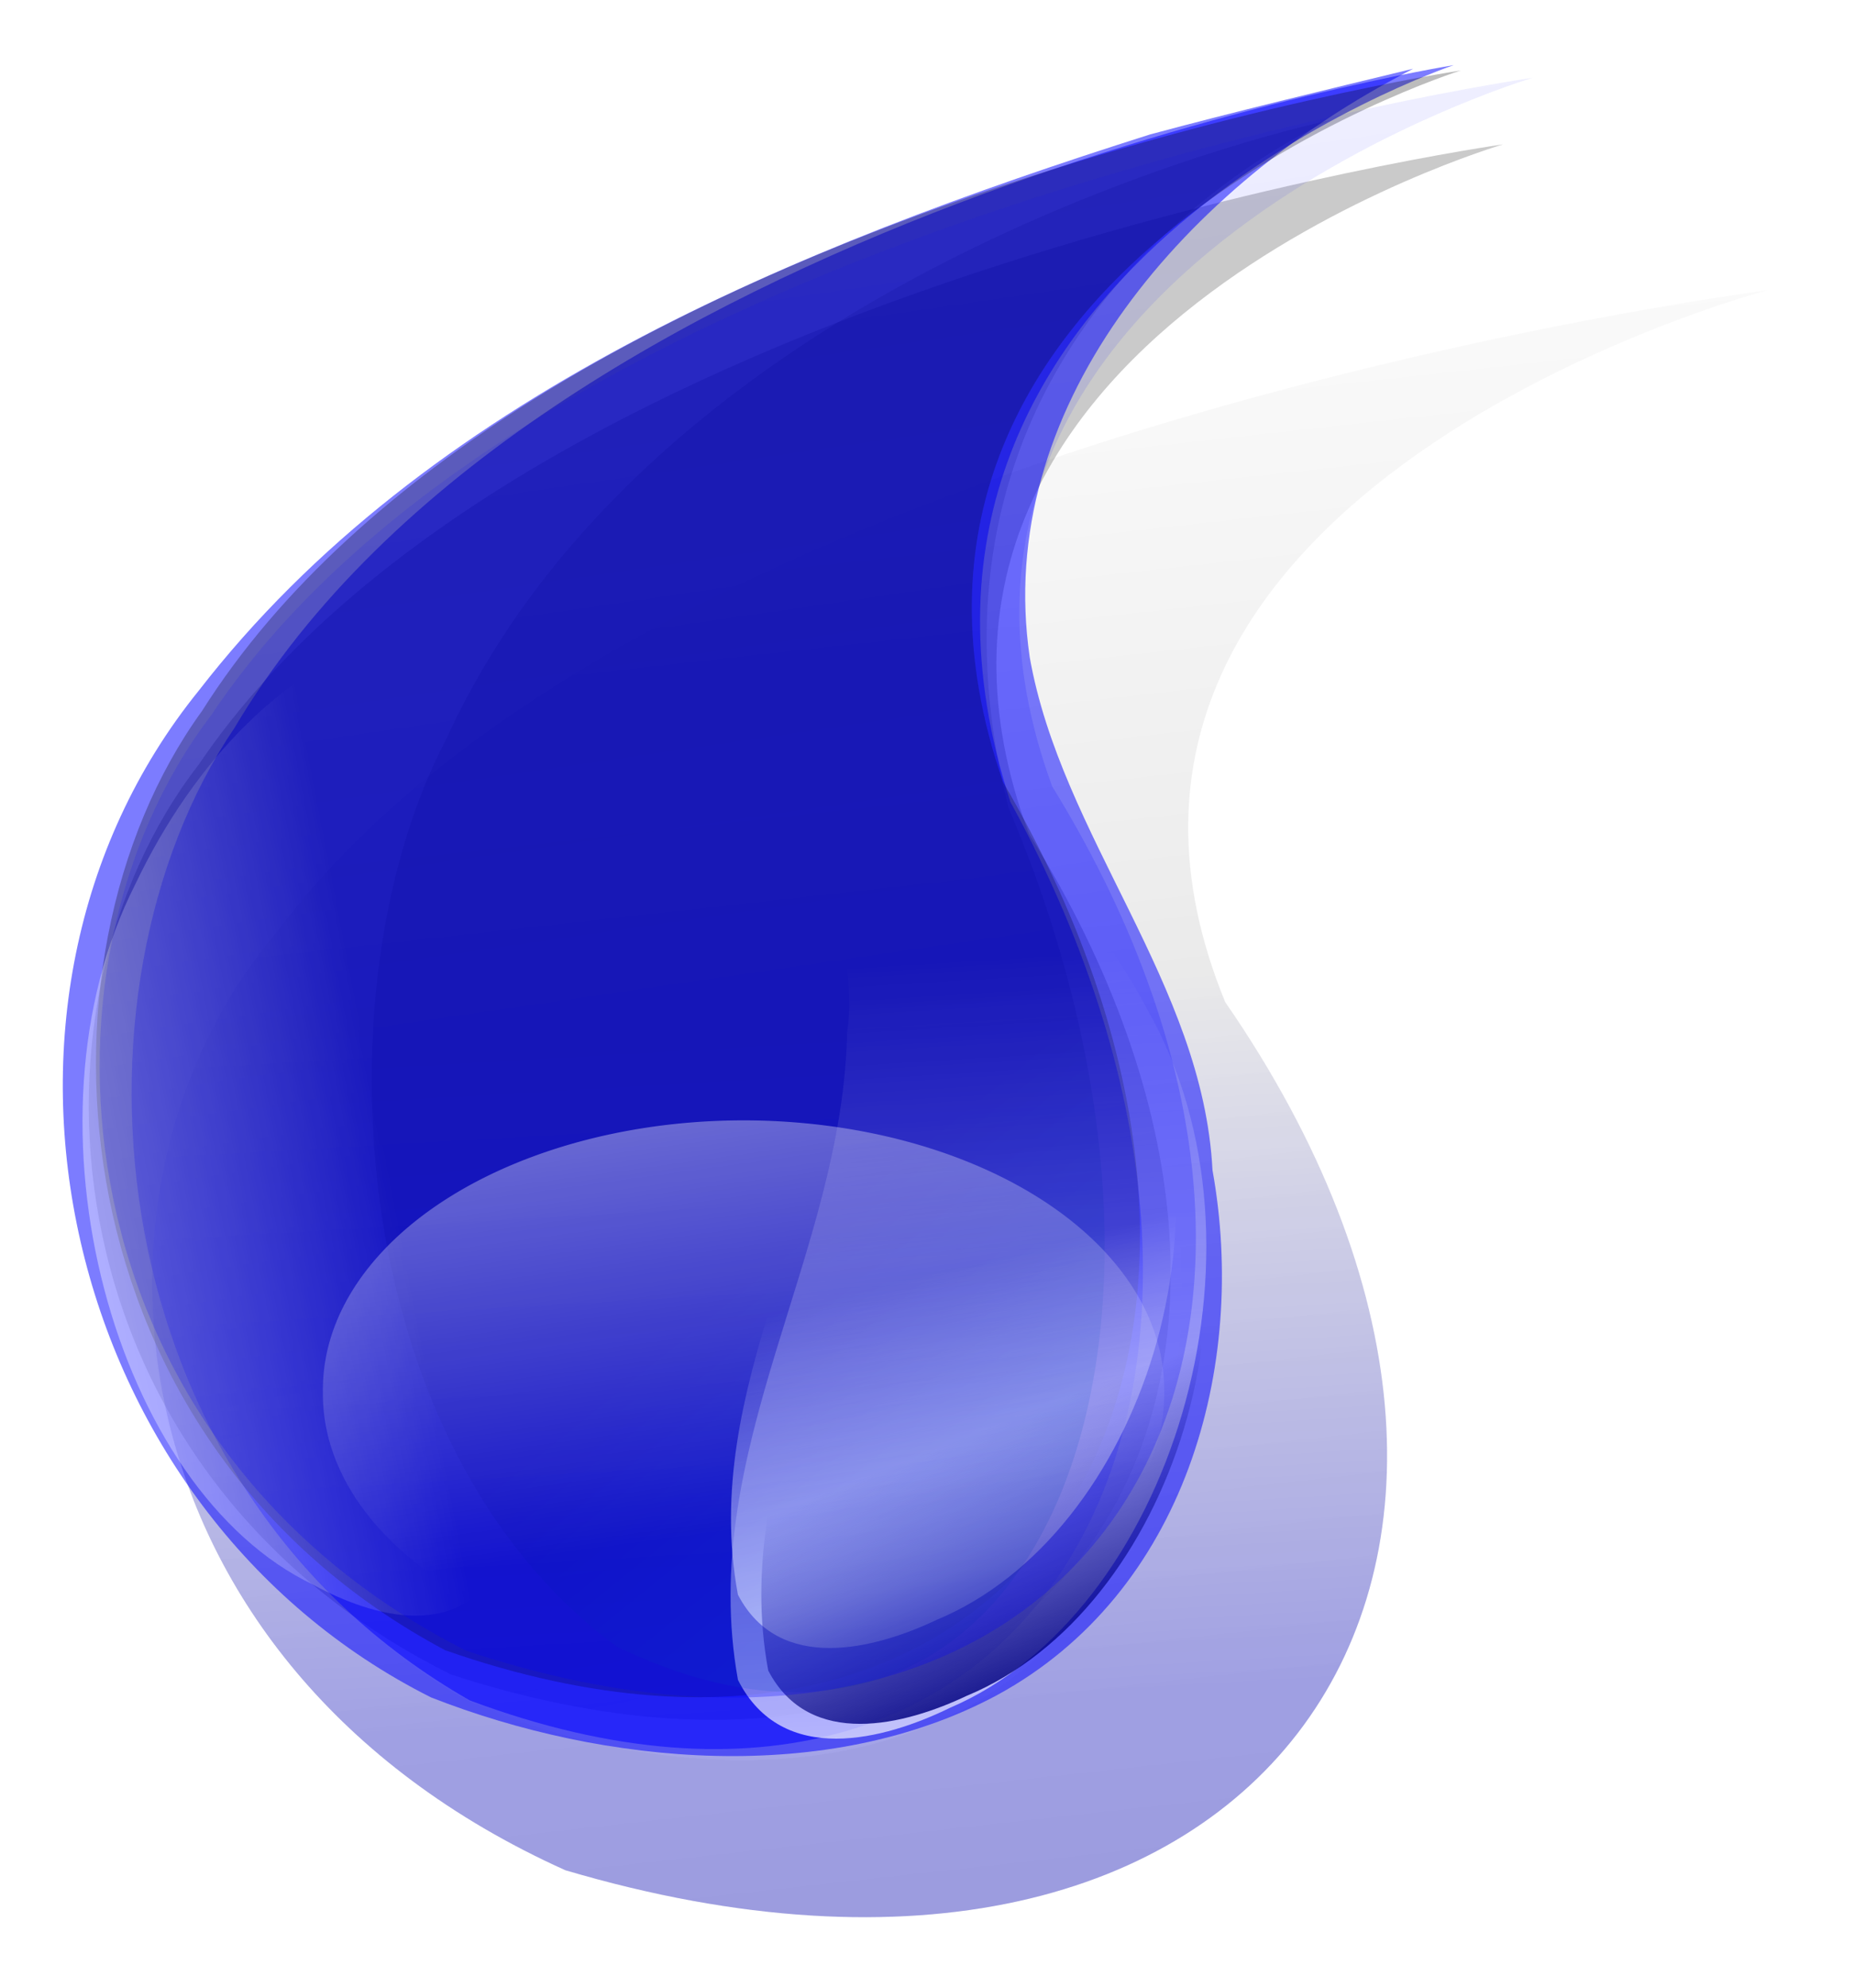 <?xml version="1.0" encoding="UTF-8" standalone="no"?>
<!-- Created with Inkscape (http://www.inkscape.org/) -->
<svg xmlns:rdf="http://www.w3.org/1999/02/22-rdf-syntax-ns#" xmlns="http://www.w3.org/2000/svg" xmlns:cc="http://creativecommons.org/ns#" xmlns:xlink="http://www.w3.org/1999/xlink" xmlns:dc="http://purl.org/dc/elements/1.1/" xmlns:svg="http://www.w3.org/2000/svg" xmlns:inkscape="http://www.inkscape.org/namespaces/inkscape" xmlns:sodipodi="http://sodipodi.sourceforge.net/DTD/sodipodi-0.dtd" xmlns:ns1="http://sozi.baierouge.fr" id="svg5390" viewBox="0 0 576.5 617.83" version="1.1" inkscape:version="0.91 r13725">
  <defs id="defs5392">
    <linearGradient id="linearGradient6673">
      <stop id="stop6675" style="stop-color:#ffffff" offset="0"/>
      <stop id="stop6677" style="stop-color:#ffffff;stop-opacity:0" offset="1"/>
    </linearGradient>
    <filter id="filter6373" color-interpolation-filters="sRGB">
      <feGaussianBlur id="feGaussianBlur6375" stdDeviation="0.464"/>
    </filter>
    <filter id="filter6461" color-interpolation-filters="sRGB">
      <feGaussianBlur id="feGaussianBlur6463" stdDeviation="5.468"/>
    </filter>
    <filter id="filter6583" color-interpolation-filters="sRGB">
      <feGaussianBlur id="feGaussianBlur6585" stdDeviation="9.739"/>
    </filter>
    <filter id="filter6661" color-interpolation-filters="sRGB">
      <feGaussianBlur id="feGaussianBlur6663" stdDeviation="4.121"/>
    </filter>
    <filter id="filter6741" height="1.126" width="1.251" color-interpolation-filters="sRGB" y="-.063" x="-.126">
      <feGaussianBlur id="feGaussianBlur6743" stdDeviation="7.24"/>
    </filter>
    <linearGradient id="linearGradient6823" y2="-10.272" gradientUnits="userSpaceOnUse" x2="245.93" y1="867.39" x1="366">
      <stop id="stop6799" style="stop-color:#000000" offset="0"/>
      <stop id="stop6801" style="stop-color:#000000;stop-opacity:0" offset="1"/>
    </linearGradient>
    <linearGradient id="linearGradient6825" y2="409.29" gradientUnits="userSpaceOnUse" x2="262.76" y1="623.78" x1="307.54">
      <stop id="stop6531" style="stop-color:#ffffff" offset="0"/>
      <stop id="stop6533" style="stop-color:#ffffff;stop-opacity:0" offset="1"/>
    </linearGradient>
    <linearGradient id="linearGradient6827" y2="258.81" gradientUnits="userSpaceOnUse" x2="254.27" y1="495.2" x1="271.12">
      <stop id="stop6643" style="stop-color:#0000ff" offset="0"/>
      <stop id="stop6645" style="stop-color:#0000ff;stop-opacity:0" offset="1"/>
    </linearGradient>
    <linearGradient id="linearGradient6829" y2="256.08" xlink:href="#linearGradient6673" gradientUnits="userSpaceOnUse" x2="203.83" gradientTransform="matrix(1.079 0 0 .92 -7.199 19.561)" y1="680.35" x1="182.62"/>
    <linearGradient id="linearGradient6831" y2="376.29" xlink:href="#linearGradient6673" gradientUnits="userSpaceOnUse" x2="142.55" gradientTransform="matrix(1.395 0 0 .956 -47.513 27.257)" y1="388.08" x1="52.985"/>
    <linearGradient id="linearGradient6833" y2="387.21" xlink:href="#linearGradient6673" gradientUnits="userSpaceOnUse" x2="200.5" gradientTransform="matrix(-.661 0 0 .782 454.11 103.22)" y1="502.78" x1="175.95"/>
    <linearGradient id="linearGradient6835" y2="-18.549" gradientUnits="userSpaceOnUse" x2="1289.3" y1="-32.478" x1="1297.5">
      <stop id="stop6769" style="stop-color:#000080" offset="0"/>
      <stop id="stop6771" style="stop-color:#00ffff" offset="1"/>
    </linearGradient>
    <linearGradient id="linearGradient6839" y2="461.14" gradientUnits="userSpaceOnUse" x2="319.33" y1="543.64" x1="352.33">
      <stop id="stop6761" style="stop-color:#000080" offset="0"/>
      <stop id="stop6763" style="stop-color:#000080;stop-opacity:0" offset="1"/>
    </linearGradient>
    <linearGradient id="linearGradient6841" y2="-98.29" gradientUnits="userSpaceOnUse" x2="222.96" y1="563.1" x1="328.92">
      <stop id="stop6779" style="stop-color:#0000ff" offset="0"/>
      <stop id="stop6781" style="stop-color:#0000ff;stop-opacity:0" offset="1"/>
    </linearGradient>
    <linearGradient id="linearGradient6843" y2="458.29" gradientUnits="userSpaceOnUse" x2="242.77" y1="-36.69" x1="157.92">
      <stop id="stop6789" style="stop-color:#ffffff" offset="0"/>
      <stop id="stop6791" style="stop-color:#ffffff;stop-opacity:0" offset="1"/>
    </linearGradient>
  </defs>
  <g id="layer1" transform="translate(-27.989 -10.897)">
    <g id="g6805">
      <path id="path6795" style="opacity:.513;filter:url(#filter6583);fill:url(#linearGradient6823)" d="m495.22 25.617s-201.72 66.084-145.38 236c104.6 187.03 10.65 356.59-177.18 287.93-123.39-68.65-135.49-227.53-77.237-311.53 99.947-165.2 399.8-212.4 399.8-212.4z" transform="matrix(1.158 0 0 .937 3.842 77.148)"/>
      <path id="path6527" style="opacity:.334;filter:url(#filter6461);fill:#000000" d="m-5.246 12.001s-97.08 30.612-69.968 109.32c50.341 86.635 5.124 165.18-85.273 133.38-59.381-31.797-65.205-105.4-37.171-144.31 48.11-76.524 192.41-98.389 192.41-98.389z" transform="matrix(2.108 0 0 1.959 506.44 32.246)"/>
      <path id="path6493" style="opacity:.334;filter:url(#filter6461);fill:#000000" d="m-5.246 12.001s-97.08 30.612-69.968 109.32c50.341 86.635 5.124 165.18-85.273 133.38-59.381-31.797-65.205-105.4-37.171-144.31 48.11-76.524 192.41-98.389 192.41-98.389z" transform="matrix(2.108 0 0 1.959 506.44 32.246)"/>
      <path id="path6497" style="opacity:.277;fill:url(#linearGradient6825)" d="m444.87 44.035c-61.2 35.719-113.22 102-103.11 177.66 8.82 54.85 48.414 99.893 51.07 156.92 9.911 60.141-7.641 129.31-60.224 160.62-47.362 27.819-109.65 21.483-158.11 0.697-103.73-57.04-135.89-212.13-64.88-308.09 63.28-89.47 166.69-135.69 265.73-170.06 23.73-6.988 48.694-13.529 73.528-20.105l-2.837 1.664-1.171 0.684z"/>
      <path id="path6499" style="opacity:.513;fill:#0000ff" d="m480.03 31.137s-191.3 64.098-137.88 228.91c99.201 181.4 10.097 345.87-168.04 279.27-117.01-66.58-128.49-220.69-73.25-302.16 94.8-160.24 379.17-206.02 379.17-206.02z"/>
      <path id="path6503" style="opacity:.513;fill:#0000ff" d="m462.93 34.648c-68.11 36.283-126 103.61-114.75 180.47 9.815 55.717 53.876 101.47 56.831 159.4 11.028 61.092-8.503 131.35-67.018 163.16-52.704 28.259-122.02 21.822-175.95 0.708-115.41-57.93-151.2-215.48-72.178-312.96 70.418-90.88 185.49-137.83 295.7-172.74 26.41-7.103 54.19-13.747 81.83-20.427l-3.157 1.69-1.304 0.695z"/>
      <path id="path6505" style="opacity:.513;filter:url(#filter6583);fill:#000000" d="m495.22 25.617s-201.72 66.084-145.38 236c104.6 187.03 10.65 356.59-177.18 287.93-123.39-68.65-135.49-227.53-77.237-311.53 99.947-165.2 399.8-212.4 399.8-212.4z" transform="matrix(.979 0 0 .937 -2.602 8.794)"/>
      <path id="path6639" style="opacity:.513;filter:url(#filter6583);fill:url(#linearGradient6827)" d="m495.22 25.617s-201.72 66.084-145.38 236c104.6 187.03 10.65 356.59-177.18 287.93-123.39-68.65-135.49-227.53-77.237-311.53 99.947-165.2 399.8-212.4 399.8-212.4z" transform="matrix(1.158 0 0 .937 3.842 77.148)"/>
      <path id="path6501" style="filter:url(#filter6661);fill:url(#linearGradient6829)" d="m256.79 190.44c27.965 24.632-1.686 59.281 5.111 88.646 2.184 73.747 71.469 138.25 51.822 214.42-21.004 29.03-69.709 19.826-100.73 9.23-104.42-31.17-158.13-151.91-93.76-231.14 30.964-40.732 80.245-72.704 136.35-82.194l1.202 1.033z" transform="matrix(-.655 0 0 .938 462.94 70.017)"/>
      <path id="path6547" style="opacity:.513;fill:url(#linearGradient6831)" d="m151.15 209.24c16.483 23.196-0.994 55.826 3.012 83.481 1.287 69.45 42.124 130.19 30.544 201.92-12.379 27.338-41.086 18.67-59.367 8.692-61.551-29.35-93.207-143.05-55.269-217.66 18.25-38.36 47.299-68.47 80.359-77.4l0.708 0.972z"/>
      <path id="path6681" style="filter:url(#filter6741);fill:url(#linearGradient6833)" d="m292.33 248.6c-17.138 20.957 1.033 50.437-3.132 75.421-1.339 62.745-43.798 117.62-31.758 182.43 12.872 24.699 42.72 16.868 61.727 7.853 63.996-26.519 96.91-129.24 57.463-196.65-18.976-34.655-49.176-61.857-83.558-69.931l-0.736 0.879z"/>
      <path id="path6491" style="opacity:.382;filter:url(#filter6373);fill:url(#linearGradient6835)" d="m1283.5-53.255s11.213 3.536 8.081 12.627c-5.814 10.006-0.592 19.078 9.849 15.405 6.859-3.672 7.531-12.174 4.293-16.668-5.556-8.839-22.223-11.364-22.223-11.364z" transform="matrix(-12.365 0 0 16.922 16312 949.45)"/>
      <path id="path6753" style="opacity:.513;fill:url(#linearGradient6831)" d="m151.15 209.24c16.483 23.196-0.994 55.826 3.012 83.481 1.287 69.45 42.124 130.19 30.544 201.92-12.379 27.338-41.086 18.67-59.367 8.692-61.551-29.35-93.207-143.05-55.269-217.66 18.25-38.36 47.299-68.47 80.359-77.4l0.708 0.972z"/>
      <path id="path6755" style="filter:url(#filter6741);fill:url(#linearGradient6839)" d="m301.76 272.17c-17.138 20.957 1.033 50.437-3.132 75.421-1.339 62.745-43.798 117.62-31.758 182.43 12.872 24.699 42.72 16.868 61.727 7.853 63.996-26.519 96.91-129.24 57.463-196.65-18.976-34.655-49.176-61.857-83.558-69.931l-0.736 0.879z"/>
      <path id="path6775" style="opacity:.513;filter:url(#filter6583);fill:url(#linearGradient6841)" d="m495.22 25.617s-201.72 66.084-145.38 236c104.6 187.03 10.65 356.59-177.18 287.93-123.39-68.65-135.49-227.53-77.237-311.53 99.947-165.2 399.8-212.4 399.8-212.4z" transform="matrix(1.028 0 0 .933 -4.485 11.16)"/>
      <path id="path6785" style="fill:url(#linearGradient6843)" d="m362.98 402.9a146.14 116.67 0 1 1 -292.27 0 146.14 116.67 0 1 1 292.27 0z" transform="matrix(.895 0 0 .717 65.112 154.52)"/>
    </g>
  </g>
</svg>
